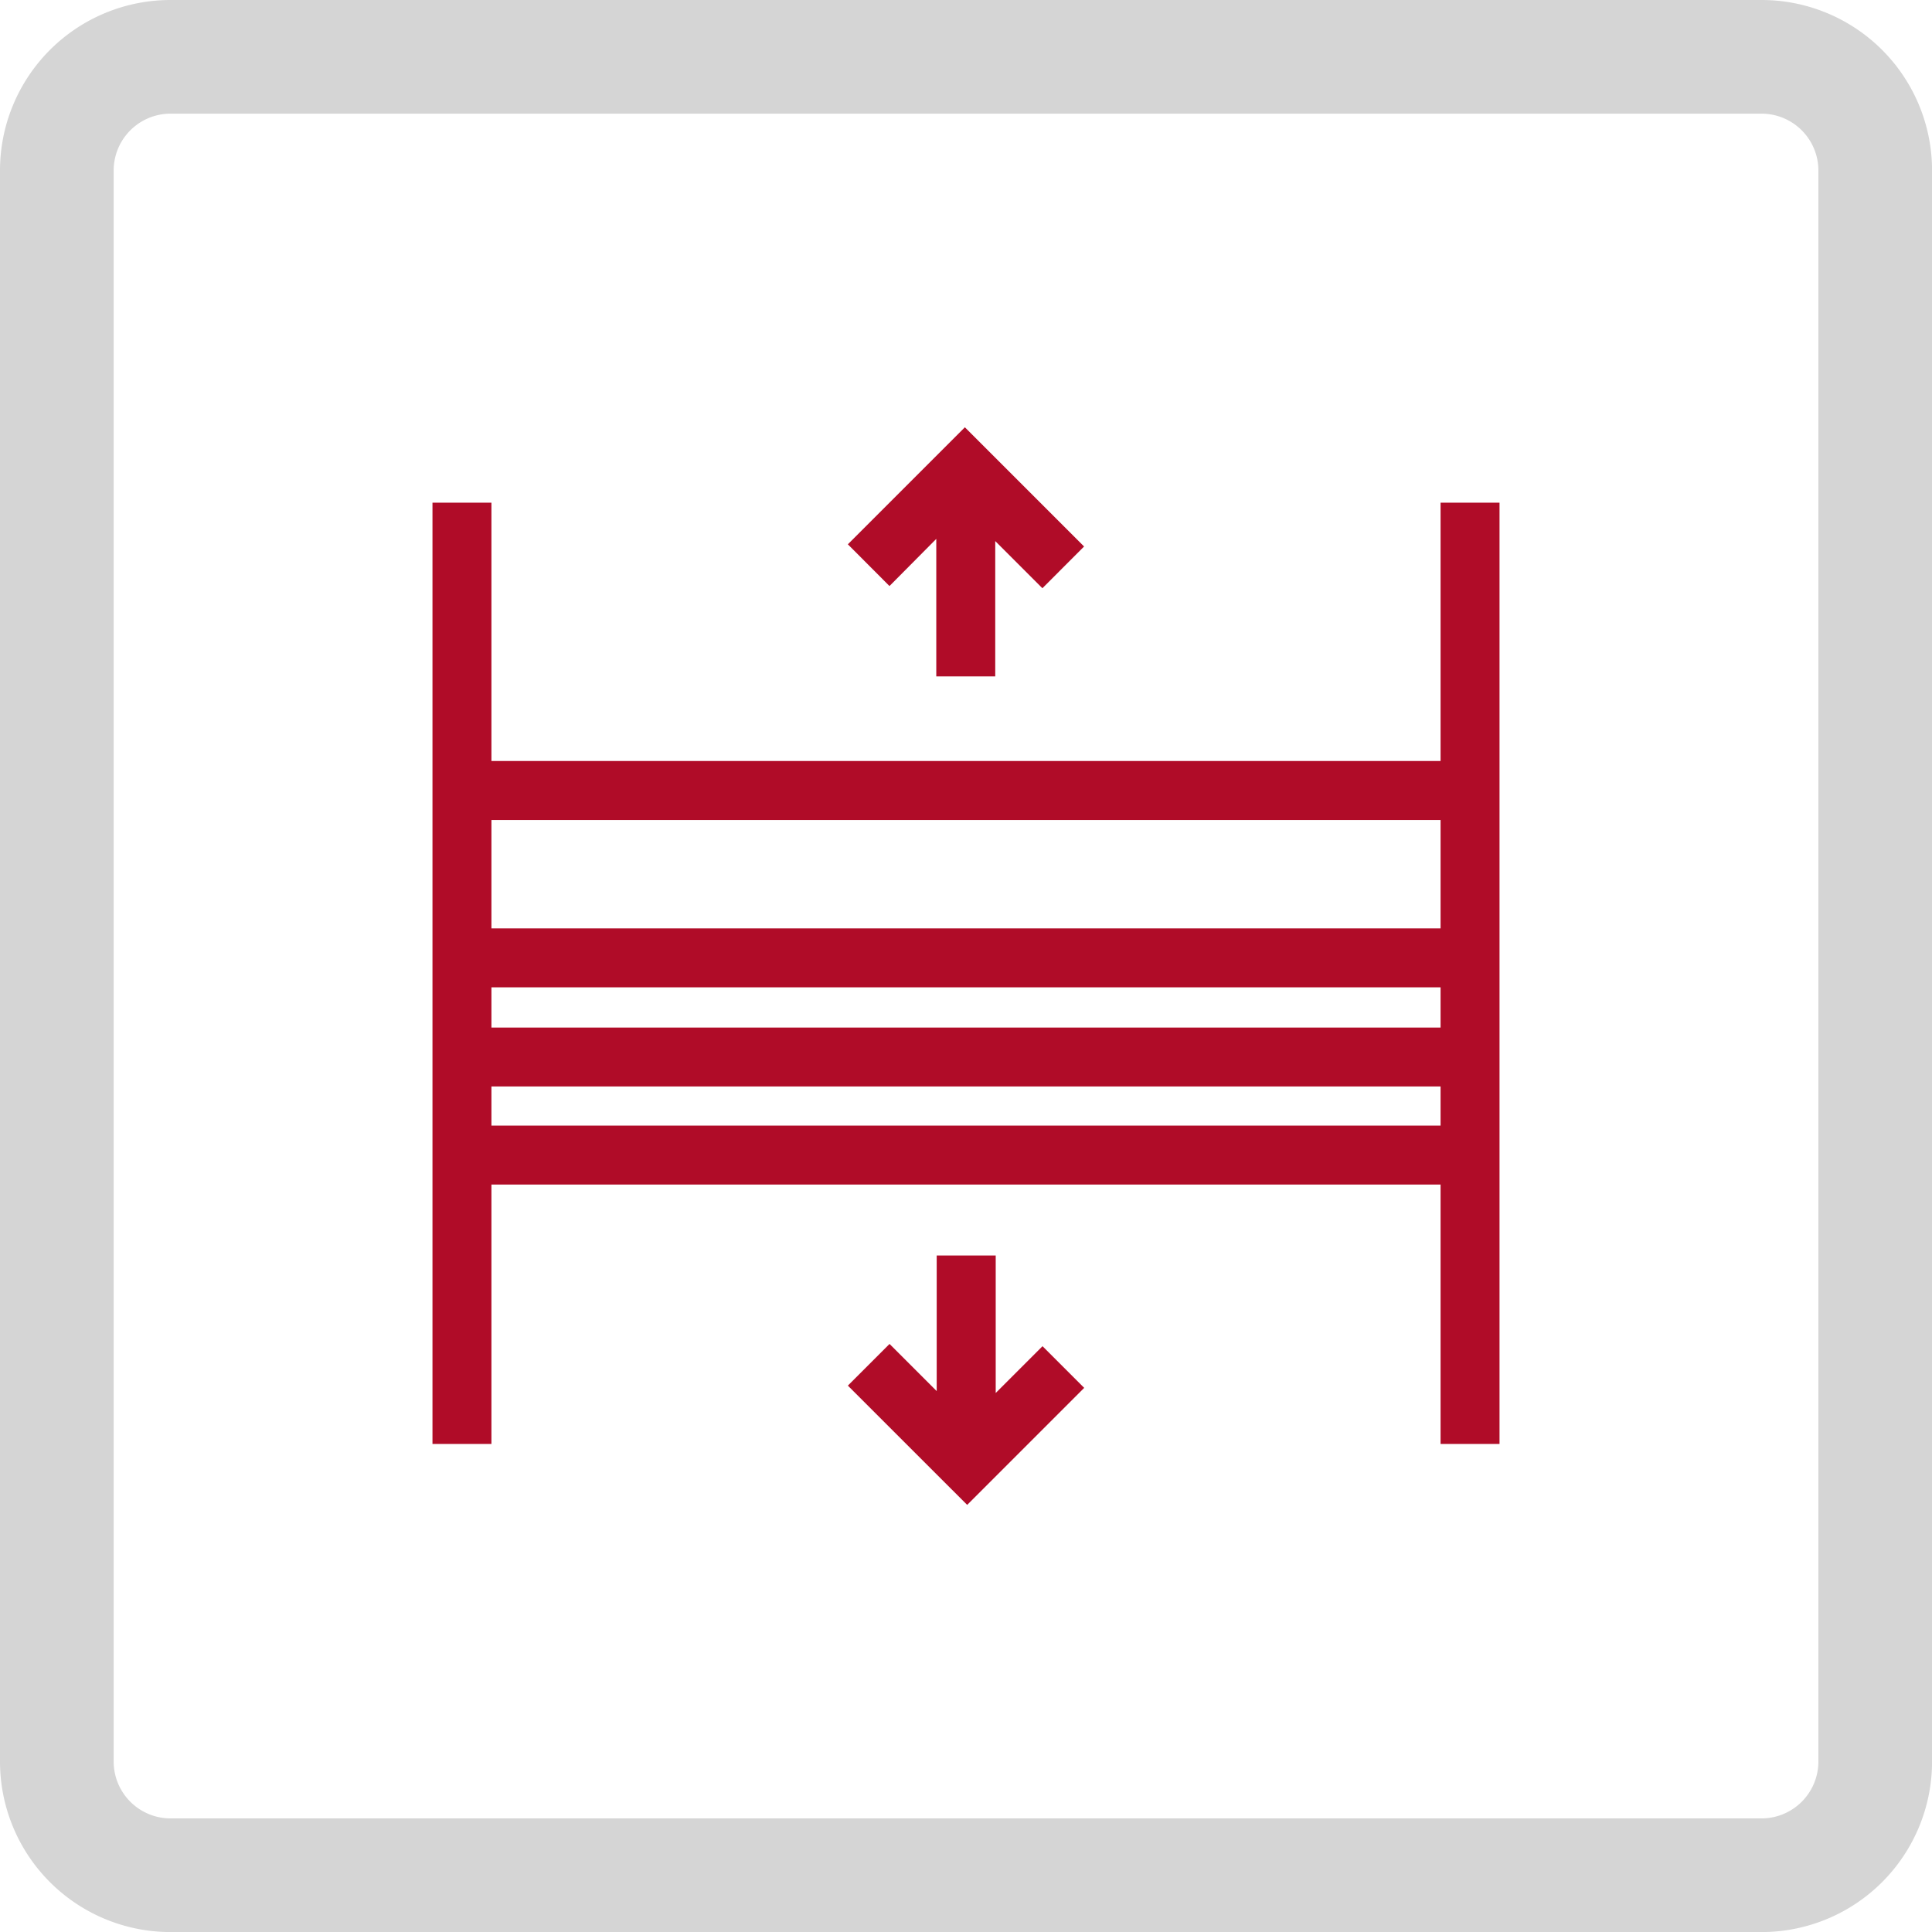 <svg xmlns="http://www.w3.org/2000/svg" width="32.772" height="32.772" viewBox="0 0 32.772 32.772">
  <g id="icon_basisdachfensterrollo_mass" transform="translate(0 0)">
    <g id="Pfad_12923" data-name="Pfad 12923">
      <path id="Pfad_30878" data-name="Pfad 30878" d="M2.892,0H29.881a2.892,2.892,0,0,1,2.892,2.892V29.881a2.892,2.892,0,0,1-2.892,2.892H2.892A2.892,2.892,0,0,1,0,29.881V2.892A2.892,2.892,0,0,1,2.892,0Z" fill="none"/>
      <path id="Pfad_30879" data-name="Pfad 30879" d="M2.892,1.928a.965.965,0,0,0-.964.964V29.881a.965.965,0,0,0,.964.964H29.881a.965.965,0,0,0,.964-.964V2.892a.965.965,0,0,0-.964-.964H2.892M2.892,0H29.881a2.892,2.892,0,0,1,2.892,2.892V29.881a2.892,2.892,0,0,1-2.892,2.892H2.892A2.892,2.892,0,0,1,0,29.881V2.892A2.892,2.892,0,0,1,2.892,0Z" fill="#d5d5d5"/>
    </g>
    <g id="Gruppe_24271" data-name="Gruppe 24271" transform="translate(7.336 7.248)">
      <path id="Pfad_50738" data-name="Pfad 50738" d="M8.553,14.049v2.3l-.8-.8-.707.707,2.024,2.023,1.985-1.985-.707-.707-.794.794V14.049Z" fill="#b00c28"/>
      <path id="Pfad_50739" data-name="Pfad 50739" d="M9.031,0,7.046,1.985l.706.708.794-.8V4.226h1V1.93l.8.8.707-.708Z" fill="#b00c28"/>
      <path id="Pfad_50740" data-name="Pfad 50740" d="M1,11.181H17.1v.664H1ZM1,9.5H17.1v.682H1ZM1,6.661H17.1V8.5H1ZM17.1,1.279V5.661H1V1.279H0V17.245H1v-4.4H17.1v4.4h1V11.181h0v-1h0V9.5h0v-1h0V1.279Z" fill="#b00c28"/>
    </g>
  </g>
</svg>
